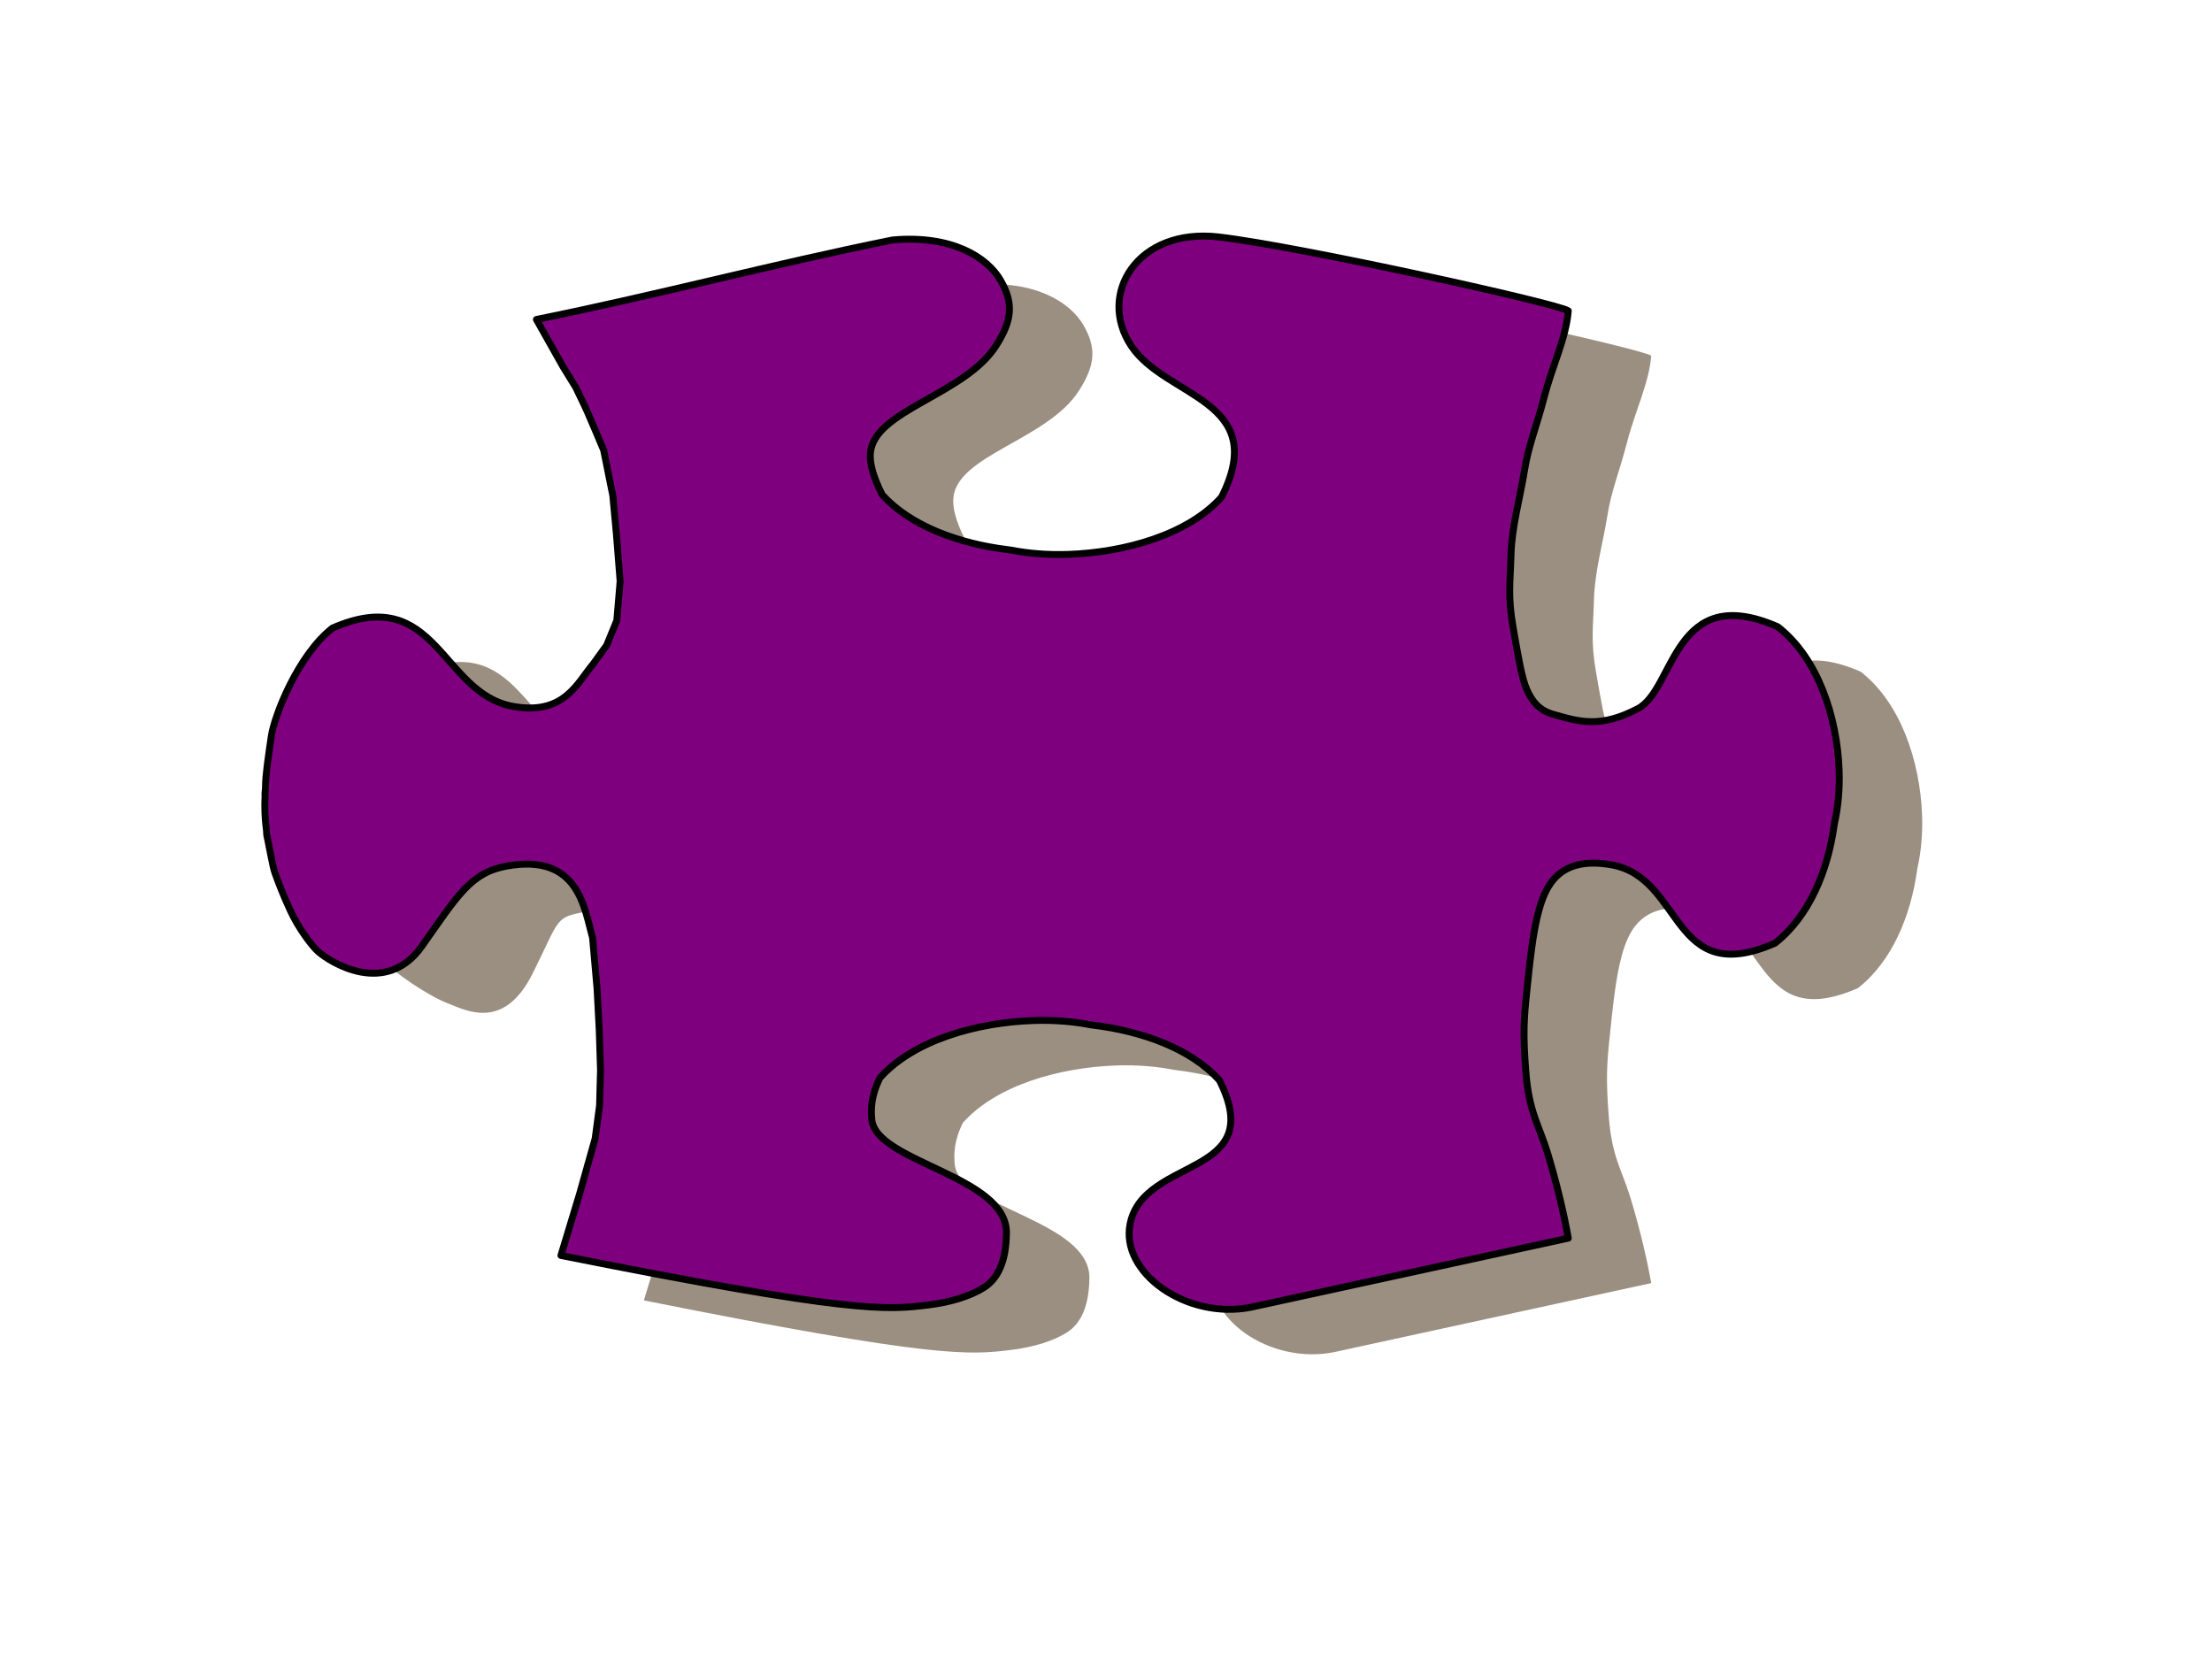<?xml version="1.0" encoding="UTF-8"?>
<svg width="640" height="480" xmlns="http://www.w3.org/2000/svg" xmlns:svg="http://www.w3.org/2000/svg">
 <title>puzzle</title>
 <g>
  <path d="m105.737,268.928c1.474,2.829 2.659,5.321 5.353,8.916c2.695,3.594 13.299,10.491 18.411,12.428c5.113,1.937 16.156,8.21 24.538,-8.474c8.382,-16.684 6.102,-16.324 16.567,-18.214c20.931,-3.78 22.439,12.306 24.839,20.706l1.3,14.75l0.625,11.869l0.188,5.809l0.188,5.809l-0.275,10.319l-1.275,9.569l-4.5,15.988l-5.4,17.838c85,17 94.374,15.775 106.324,14.325c5.975,-0.725 11.818,-2.397 15.943,-4.964c4.125,-2.566 6.532,-7.527 6.635,-15.83c0.206,-16.606 -37.934,-20.483 -38.97,-32.938c-0.239,-2.874 -0.275,-6.715 2.385,-12c9.755,-10.909 28.042,-16.003 44.345,-16.562c6.018,-0.207 11.678,0.283 16.625,1.25c0.22,0.025 0.451,0.067 0.67,0.094c14.066,1.694 28.335,6.762 36.569,15.969c14.19,28.188 -21.78,21.923 -25.834,41.438c-2.954,14.218 16.344,27.86 34.888,24.219l91.876,-20c-1.417,-7.966 -3.583,-16.682 -6,-24.648c-2.417,-7.966 -5.333,-11.682 -6.25,-23.148c-0.917,-11.466 -0.583,-15.682 0.25,-23.648c0.833,-7.966 1.693,-16.947 3.5,-23.398c1.807,-6.451 5.388,-15.991 21.086,-13.156c20.931,3.78 16.972,35.886 47.205,22.656c9.875,-7.676 15.311,-20.979 17.128,-34.094c0.028,-0.205 0.074,-0.42 0.101,-0.625c1.037,-4.612 1.562,-9.889 1.341,-15.5c-0.6,-15.199 -6.064,-32.249 -17.765,-41.344c-30.234,-13.229 -29.681,18.055 -40.455,23.688c-10.775,5.633 -16.751,3.901 -24.65,1.607c-3.95,-1.147 -6.005,-3.747 -7.475,-7.105c-1.47,-3.359 -2.355,-8.726 -3.963,-17.908c-1.608,-9.182 -0.842,-12.99 -0.622,-21.156c0.22,-8.167 2.642,-16.443 3.846,-24.062c1.204,-7.62 3.439,-12.583 5.784,-21.625c2.345,-9.042 6.299,-16.911 6.94,-24.844c-2.5,-2 -77.632,-18.625 -101.132,-21.375c-23.5,-2.75 -35.333,16.579 -25.279,31.594c10.054,15.015 40.274,15.5 26.084,43.688c-9.755,10.909 -28.042,16.003 -44.345,16.562c-6.018,0.207 -11.678,-0.283 -16.625,-1.25c-0.22,-0.025 -0.451,-0.067 -0.67,-0.094c-14.066,-1.694 -28.335,-6.762 -36.569,-15.969c-2.661,-5.285 -3.624,-9.126 -3.385,-12c1.036,-12.455 27.392,-16.832 36.436,-31.188c4.522,-7.178 5.096,-12.056 1.25,-18.759c-3.846,-6.703 -14.113,-13.231 -31.273,-11.71c-34.683,7 -68.366,16 -103.049,23l7.637,13.557l3.769,6.129c2.173,4.46 2.346,4.919 3.269,6.879l2.519,5.879l2.269,5.379l2.637,13.107l1.037,11.057l1.087,13.757l-0.963,11.357l-2.931,7.179c-1.31,1.81 -2.621,3.619 -3.931,5.429c-4.59,5.406 -8.327,14.914 -23.184,12.231c-20.931,-3.78 -21.972,-35.886 -52.205,-22.656c-9.875,7.676 -16.831,25.198 -17.728,31.394c-0.897,6.196 -1.615,10.872 -1.665,14.421c-0.025,1.775 -0.2,1.589 -0.138,2.448c0.062,0.859 -0.14,1.561 -0.018,5.112c0.122,3.551 0.484,4.864 0.476,5.671c-0.007,0.808 0.117,1.21 0.362,2.34c0.491,2.26 0.876,3.813 1.926,6.891c1.05,3.078 0.841,3.113 2.315,5.942z" id="path1099" stroke-linejoin="round" stroke-width="0" stroke="#b2b2b2" fill-rule="evenodd" fill="#9b8f81"/>
  <title>Layer 1</title>
  <path id="svg_7" d="m91.902,275.172c3.613,3.337 19.756,13.31 30.138,-1.374c10.382,-14.684 14.102,-21.324 24.567,-23.214c20.931,-3.78 22.439,12.306 24.839,20.706l1.3,14.75l0.625,11.869l0.188,5.809l0.188,5.809l-0.275,10.319l-1.275,9.569l-4.5,15.988l-5.4,17.838c85,17 94.374,15.775 106.324,14.325c5.975,-0.725 11.818,-2.397 15.943,-4.964c4.125,-2.566 6.532,-7.527 6.635,-15.83c0.206,-16.606 -37.934,-20.483 -38.97,-32.938c-0.239,-2.874 -0.275,-6.715 2.385,-12c9.755,-10.909 28.042,-16.003 44.345,-16.562c6.018,-0.207 11.678,0.283 16.625,1.25c0.22,0.025 0.451,0.067 0.67,0.094c14.066,1.694 28.335,6.762 36.569,15.969c14.19,28.188 -21.78,21.923 -25.834,41.438c-2.954,14.218 16.344,27.86 34.888,24.219l91.876,-20c-1.417,-7.966 -3.583,-16.682 -6,-24.648c-2.417,-7.966 -5.333,-11.682 -6.25,-23.148c-0.917,-11.466 -0.583,-15.682 0.25,-23.648c0.833,-7.966 1.693,-16.947 3.5,-23.398c1.807,-6.451 5.388,-15.991 21.086,-13.156c20.931,3.78 16.972,35.886 47.205,22.656c9.875,-7.676 15.311,-20.979 17.128,-34.094c0.028,-0.205 0.074,-0.42 0.101,-0.625c1.037,-4.612 1.562,-9.889 1.341,-15.5c-0.6,-15.199 -6.064,-32.249 -17.765,-41.344c-30.234,-13.229 -29.681,18.055 -40.455,23.688c-10.775,5.633 -16.751,3.901 -24.65,1.607c-3.95,-1.147 -6.005,-3.747 -7.475,-7.105c-1.47,-3.359 -2.355,-8.726 -3.963,-17.908c-1.608,-9.182 -0.842,-12.99 -0.622,-21.156c0.22,-8.167 2.642,-16.443 3.846,-24.062c1.204,-7.62 3.439,-12.583 5.784,-21.625c2.345,-9.042 6.299,-16.911 6.94,-24.844c-2.5,-2 -77.632,-18.625 -101.132,-21.375c-23.5,-2.75 -35.333,16.579 -25.279,31.594c10.054,15.015 40.274,15.5 26.084,43.688c-9.755,10.909 -28.042,16.003 -44.345,16.562c-6.018,0.207 -11.678,-0.283 -16.625,-1.25c-0.22,-0.025 -0.451,-0.067 -0.67,-0.094c-14.066,-1.694 -28.335,-6.762 -36.569,-15.969c-2.661,-5.285 -3.624,-9.126 -3.385,-12c1.036,-12.455 27.392,-16.832 36.436,-31.188c4.522,-7.178 5.096,-12.056 1.25,-18.759c-3.846,-6.703 -14.113,-13.231 -31.273,-11.71c-34.683,7 -68.366,16 -103.049,23l7.637,13.557l3.769,6.129c2.173,4.46 2.346,4.919 3.269,6.879l2.519,5.879l2.269,5.379l2.637,13.107l1.037,11.057l1.087,13.757l-0.963,11.357l-2.931,7.179c-1.31,1.81 -2.621,3.619 -3.931,5.429c-4.59,5.406 -8.327,14.914 -23.184,12.231c-20.931,-3.78 -21.972,-35.886 -52.205,-22.656c-9.875,7.676 -16.831,25.198 -17.728,31.394c-0.897,6.196 -1.615,10.872 -1.665,14.421c-0.025,1.775 -0.2,1.589 -0.138,2.448c0.062,0.859 -0.14,1.561 -0.018,5.112c0.122,3.551 0.484,4.864 0.476,5.671c-0.007,0.808 0.117,1.21 0.362,2.34c0.491,2.26 1.4,7.629 2.026,9.391c0.627,1.762 2.205,6.118 4.57,11.152c2.365,5.034 6.003,9.865 7.81,11.533z" stroke-linejoin="round" stroke-width="2" stroke="#000000" fill-rule="evenodd" fill="#7f007f"/>
 </g>
</svg>